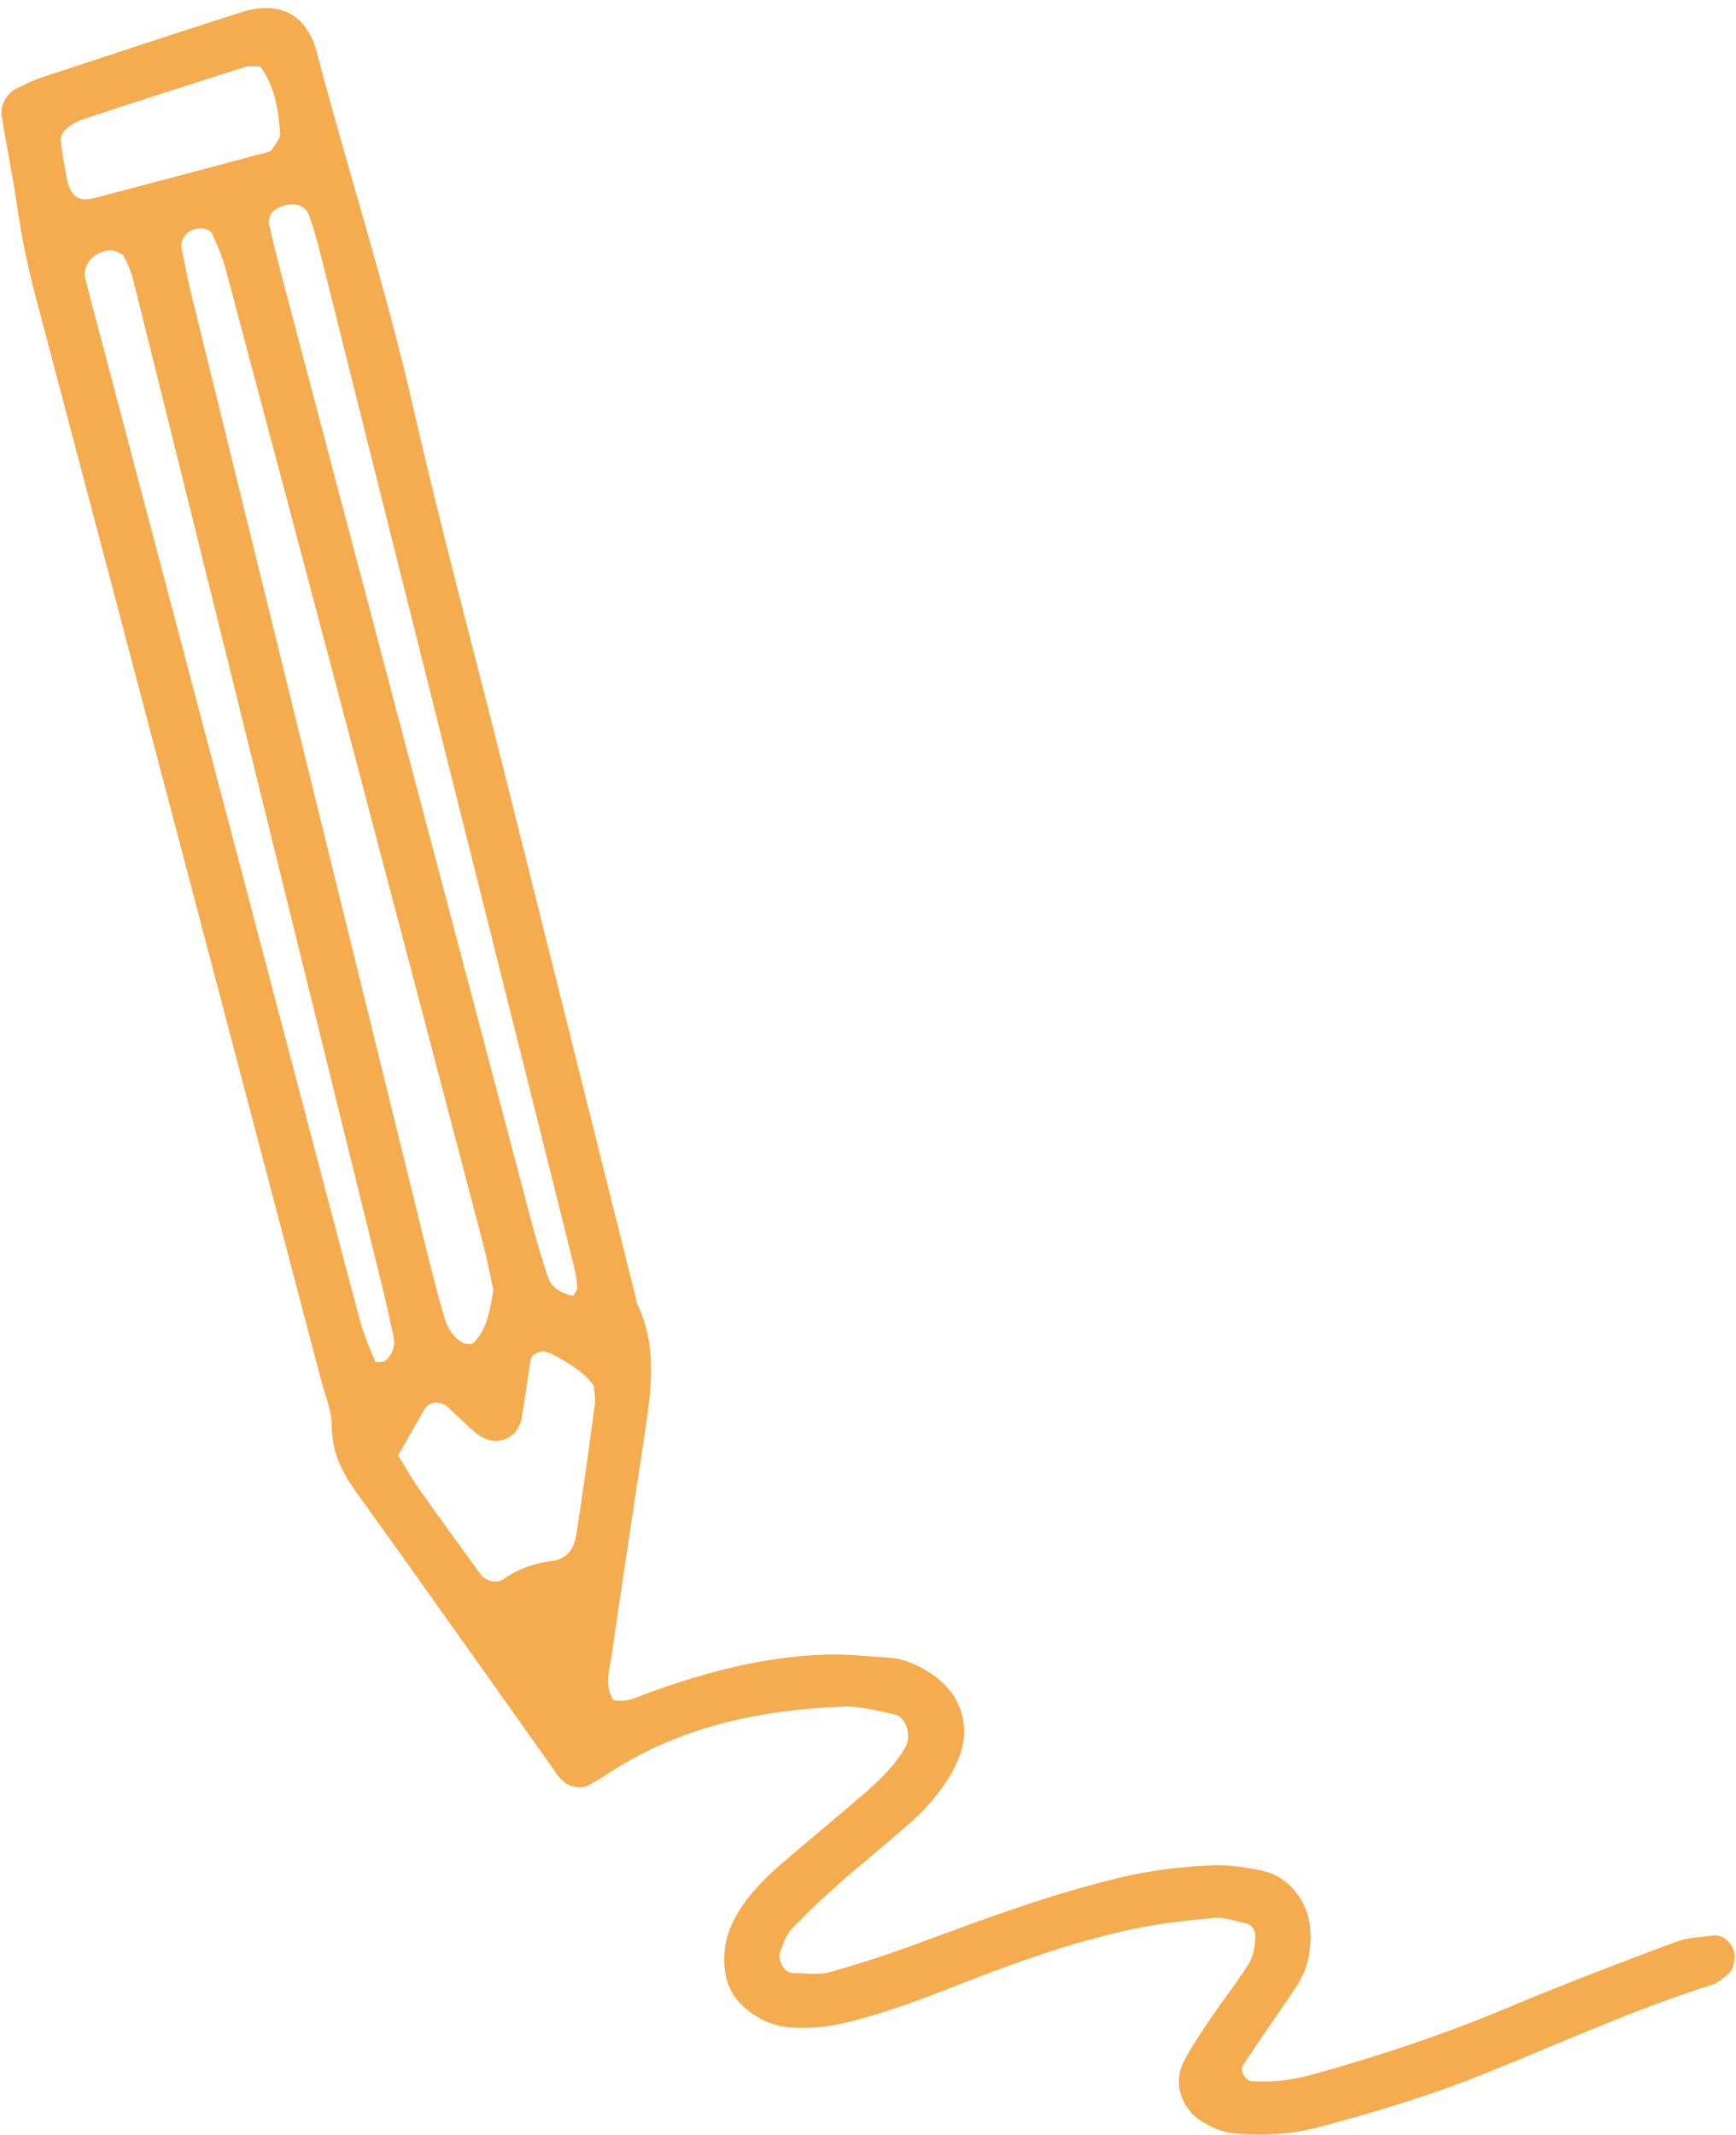 <?xml version="1.0" encoding="UTF-8" standalone="no"?><svg xmlns="http://www.w3.org/2000/svg" xmlns:xlink="http://www.w3.org/1999/xlink" fill="#f4ac4e" height="452.3" preserveAspectRatio="xMidYMid meet" version="1" viewBox="-0.3 -1.7 367.8 452.3" width="367.8" zoomAndPan="magnify"><g id="change1_1"><path d="M129.643,358.429c2.932,.608,5.384-.813,7.978-1.743,11.892-4.262,24.046-7.46,36.738-7.895,4.629-.159,9.288,.347,13.924,.677,3.345,.238,6.27,1.734,8.999,3.573,6.341,4.275,8.36,11.584,5.234,18.413-2.378,5.195-5.976,9.442-10.199,13.164-4.894,4.313-9.993,8.392-14.881,12.711-3.484,3.078-6.891,6.267-10.073,9.651-1.194,1.27-1.754,3.19-2.421,4.885-.599,1.523,.989,4.303,2.505,4.346,2.764,.078,5.691,.502,8.269-.219,6.714-1.876,13.346-4.103,19.883-6.534,13.535-5.032,27.074-9.981,41.153-13.382,6.397-1.545,12.855-2.32,19.353-2.639,3.666-.18,7.446,.379,11.062,1.138,5.476,1.151,9.638,6.418,10.087,12.027,.344,4.296-.286,8.416-2.637,12.068-2.768,4.298-5.751,8.458-8.625,12.688-1.04,1.531-2.049,3.083-3.046,4.643-.6,.94,.651,3.031,1.789,3.127,4.706,.396,9.239-.303,13.79-1.582,13.914-3.909,27.572-8.48,40.91-14.087,11.584-4.87,23.346-9.326,35.11-13.751,2.546-.957,5.425-1.091,8.173-1.424,1.775-.215,3.591,1.216,4.232,2.99,.577,1.597,.08,4.289-1.044,5.145-1.103,.839-2.182,1.903-3.45,2.302-16.47,5.181-32.143,12.38-48.124,18.8-11.678,4.691-23.702,8.356-35.883,11.524-5.496,1.429-11.04,1.597-16.649,1.236-2.879-.185-5.418-1.265-7.791-2.815-4.034-2.637-5.773-7.967-3.601-12.268,1.666-3.298,3.795-6.376,5.869-9.45,2.602-3.856,5.501-7.517,7.973-11.45,.932-1.483,1.301-3.475,1.411-5.266,.077-1.254-.29-2.913-1.978-3.299-2.24-.512-4.566-1.371-6.77-1.167-6.014,.555-12.068,1.211-17.954,2.513-12.297,2.721-24.154,6.926-35.872,11.525-7.801,3.061-15.626,6.054-23.801,8.052-4.129,1.009-8.252,1.433-12.468,1.07-3.359-.289-6.279-1.684-8.881-3.745-2.677-2.121-4.229-4.923-4.648-8.316-.532-4.315,.41-8.285,2.647-12.031,2.428-4.065,5.678-7.378,9.211-10.428,5.644-4.872,11.406-9.608,17.057-14.472,3.533-3.041,6.954-6.198,9.315-10.328,1.367-2.391,.24-6.395-2.338-6.957-3.61-.787-7.328-1.805-10.956-1.657-17.932,.73-35.095,4.387-50.317,14.595-1.158,.776-2.394,1.44-3.617,2.113-1.414,.778-4.185,.284-5.205-.866-.305-.344-.729-.593-.992-.962-14.305-20.125-28.526-40.31-42.951-60.349-3.098-4.302-5.162-8.582-5.162-14.049,0-3.161-1.38-6.333-2.208-9.481C47.625,214.247,27.497,137.695,7.257,61.173c-1.673-6.325-2.97-12.673-3.913-19.134C2.404,35.598,1.078,29.213,.053,22.783c-.361-2.269,1.18-4.797,3.173-5.745,1.68-.799,3.342-1.684,5.1-2.264C22.473,10.106,36.619,5.428,50.814,.904c8.161-2.601,13.897,.463,16.018,8.516,6.634,25.183,14.651,49.976,20.459,75.403,5.804,25.412,12.623,50.592,18.963,75.882,9.397,37.484,18.765,74.976,28.143,112.465,.113,.452,.119,.95,.316,1.359,4.293,8.922,2.982,18.161,1.589,27.41-2.358,15.657-4.757,31.309-7.019,46.98-.454,3.141-1.576,6.412,.36,9.511Zm-25.432-86.958c-.585-2.645-1.266-6.289-2.204-9.865-9.073-34.613-18.165-69.222-27.3-103.819-9.016-34.147-18.071-68.284-27.174-102.409-.706-2.649-1.815-5.213-2.978-7.704-.275-.588-1.531-1.025-2.325-1.009-2.687,.055-4.49,2.073-4.027,4.425,.718,3.645,1.473,7.287,2.36,10.894,16.421,66.788,32.86,133.571,49.312,200.352,1.222,4.96,2.478,9.916,3.9,14.821,.647,2.231,1.783,4.353,3.935,5.537,.631,.347,1.973,.415,2.372,.008,2.742-2.798,3.408-6.483,4.129-11.232ZM23.536,51.298c-3.661-.02-6.516,2.934-5.748,6.054,1.001,4.069,2.099,8.114,3.169,12.166,9.748,36.927,19.509,73.849,29.244,110.779,8.547,32.425,17.043,64.865,25.632,97.279,.827,3.123,2.118,6.13,3.351,9.126,.09,.218,1.743,.197,2.216-.223,1.458-1.294,2.108-3.081,1.692-5.03-.874-4.097-1.81-8.182-2.812-12.249-10.142-41.152-20.29-82.302-30.463-123.447-7.266-29.388-14.56-58.77-21.889-88.143-.441-1.767-1.158-3.513-2.05-5.097-.361-.641-1.537-.824-2.342-1.214Zm98.508,219.954c-.151-1.115-.213-2.489-.534-3.801-2.215-9.045-4.473-18.078-6.735-27.111-15.84-63.23-31.682-126.46-47.541-189.685-.563-2.245-1.268-4.461-2.017-6.652-.76-2.222-2.997-2.956-5.791-2.019-2.138,.717-3.117,2.192-2.651,4.155,.86,3.625,1.723,7.251,2.674,10.854,17.585,66.627,35.178,133.252,52.793,199.871,1.07,4.045,2.225,8.077,3.568,12.038,.61,1.802,2.188,2.947,4.04,3.552,.429,.14,.984,.37,1.312,.211,.349-.169,.496-.752,.883-1.413Zm3.453,20.521c-2.333-3.102-5.58-4.881-8.834-6.644-.403-.218-.876-.303-1.299-.489-1.035-.456-3.075,.542-3.254,1.678-.647,4.107-1.177,8.234-1.888,12.33-.811,4.669-5.769,6.385-9.585,3.283-2.148-1.746-4.06-3.778-6.129-5.625-1.49-1.33-3.903-1.136-4.79,.378-1.866,3.181-3.669,6.398-5.676,9.913,1.505,2.418,2.842,4.814,4.415,7.044,4.27,6.054,8.624,12.05,12.983,18.041,1.095,1.504,3.407,2.174,4.853,1.163,3.121-2.183,6.527-3.43,10.272-3.875,3.304-.393,4.796-2.683,5.243-5.579,1.412-9.147,2.678-18.318,3.909-27.491,.18-1.342-.133-2.751-.218-4.126ZM54.825,12.399c-1.277,0-2.249-.226-3.066,.034-11.499,3.656-22.986,7.352-34.449,11.118-1.296,.426-2.547,1.195-3.603,2.066-.627,.517-1.23,1.587-1.154,2.338,.282,2.76,.783,5.504,1.332,8.228,.744,3.691,2.411,4.95,5.733,4.087,12.127-3.15,24.227-6.403,36.335-9.627,.438-.117,1.029-.225,1.235-.541,.726-1.115,1.924-2.357,1.853-3.481-.326-5.084-1.122-10.111-4.216-14.222Z"/></g></svg>